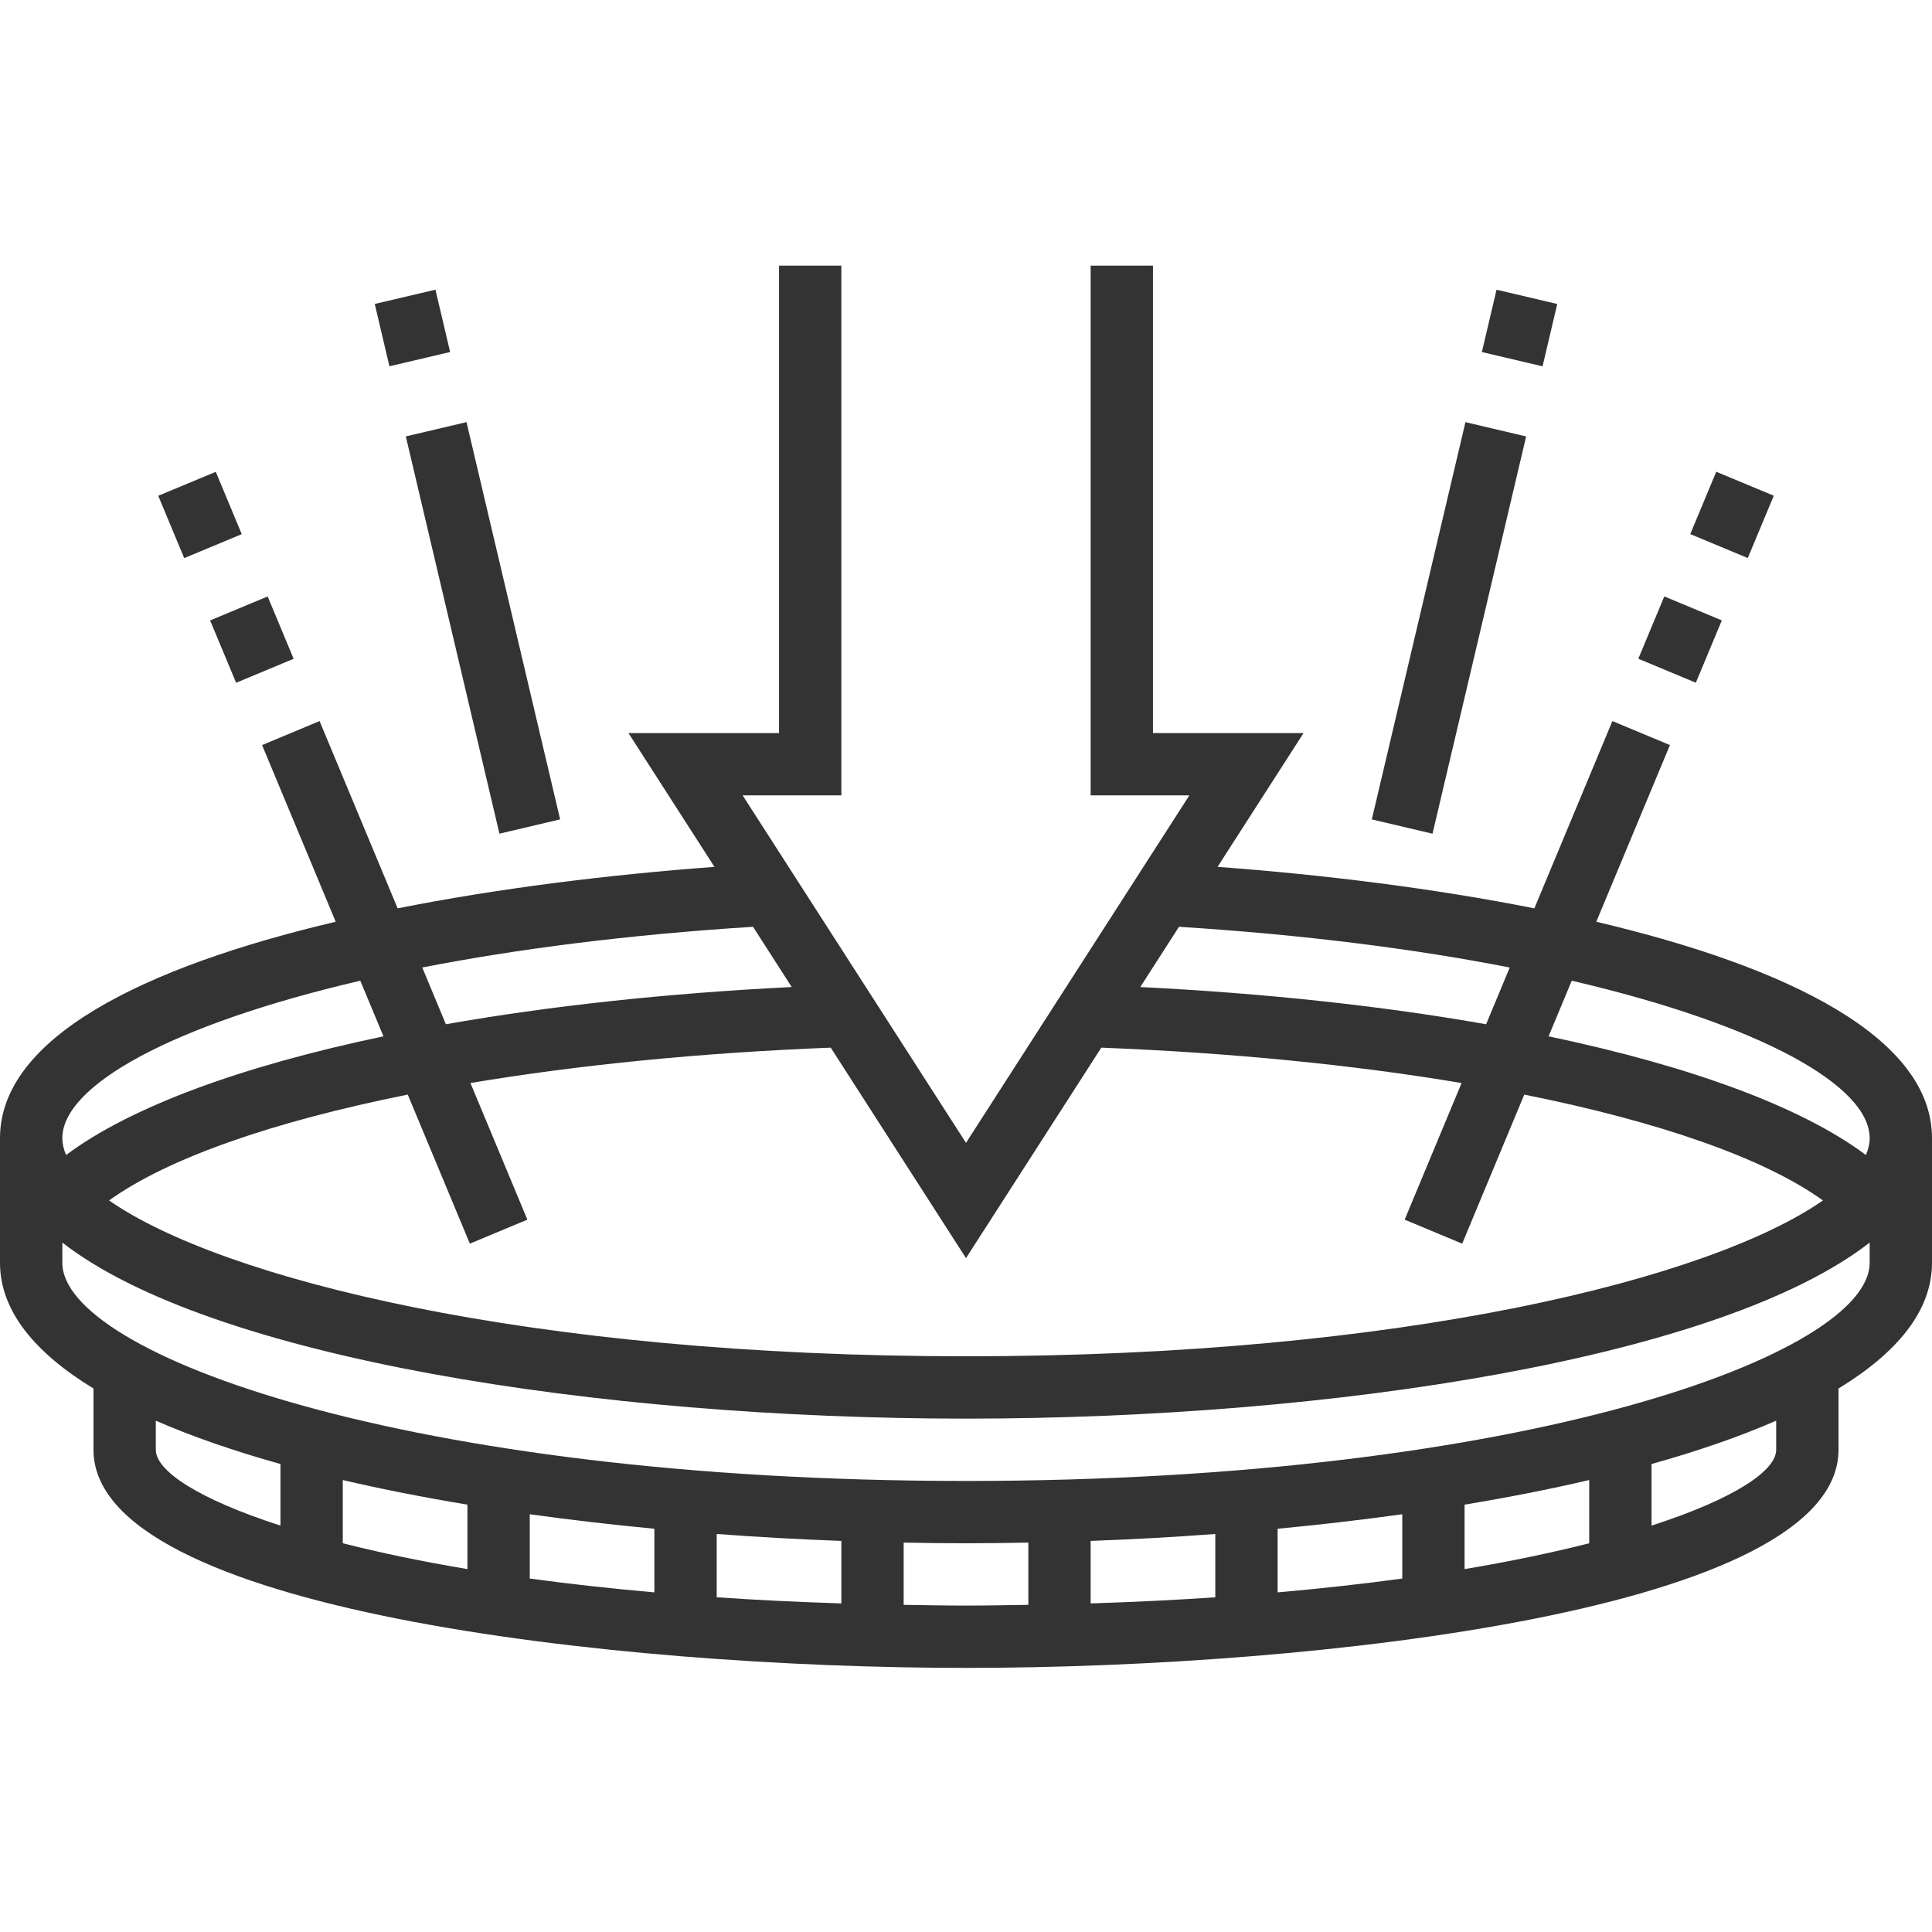 <svg width="80" height="80" viewBox="0 0 80 80" fill="none" xmlns="http://www.w3.org/2000/svg">
<path d="M66.099 38.168L69.148 30.852L66.766 29.858L63.535 37.613C59.372 36.786 54.83 36.222 50.416 35.895L53.977 30.355H47.742V11H45.161V32.935H49.249L40 47.323L30.751 32.935H34.839V11H32.258V30.355H26.023L29.584 35.895C25.17 36.223 20.627 36.786 16.465 37.613L13.233 29.858L10.852 30.852L13.901 38.168C5.982 40.033 0 42.956 0 47.129V52.29C0 54.268 1.428 56.007 3.871 57.495V60.032C3.871 66.659 25.477 69.064 40 69.064C54.523 69.064 76.129 66.659 76.129 60.032V57.495C78.572 56.005 80 54.268 80 52.29V47.129C80 42.956 74.018 40.033 66.099 38.168ZM77.419 47.129C77.419 47.356 77.365 47.59 77.263 47.826C74.606 45.839 70.017 44.148 64.123 42.912L65.083 40.609C72.939 42.44 77.419 44.965 77.419 47.129ZM62.515 40.062L61.537 42.412C57.258 41.657 52.41 41.129 47.217 40.871L48.819 38.377C54 38.703 58.601 39.297 62.515 40.062ZM45.603 43.381C51.007 43.592 56.079 44.099 60.521 44.846L58.164 50.503L60.546 51.497L63.117 45.325C68.708 46.445 73.057 47.961 75.485 49.708C70.863 52.924 58.186 56.161 40 56.161C21.814 56.161 9.137 52.924 4.516 49.708C6.945 47.961 11.292 46.445 16.884 45.325L19.456 51.497L21.837 50.503L19.48 44.846C23.923 44.101 28.995 43.592 34.399 43.381L40 52.097L45.603 43.381ZM31.181 38.377L32.783 40.871C27.59 41.129 22.742 41.657 18.463 42.412L17.485 40.062C21.399 39.297 26 38.703 31.181 38.377ZM14.919 40.609L15.879 42.912C9.983 44.148 5.394 45.839 2.737 47.826C2.635 47.59 2.581 47.356 2.581 47.129C2.581 44.965 7.061 42.44 14.919 40.609ZM6.452 60.032V58.827C7.965 59.489 9.703 60.087 11.613 60.622V63.172C8.206 62.071 6.452 60.906 6.452 60.032ZM34.839 63.806V66.394C33.035 66.337 31.314 66.252 29.677 66.141V63.519C31.382 63.647 33.107 63.742 34.839 63.806ZM27.097 65.937C25.261 65.774 23.532 65.583 21.936 65.364V62.701C23.613 62.935 25.338 63.136 27.097 63.302V65.937ZM19.355 64.973C17.413 64.647 15.702 64.285 14.194 63.903V61.285C15.825 61.667 17.555 62.005 19.355 62.304V64.973ZM37.419 66.453V63.876C38.28 63.893 39.142 63.903 40 63.903C40.858 63.903 41.72 63.893 42.581 63.876V66.453C41.728 66.466 40.886 66.484 40 66.484C39.114 66.484 38.272 66.466 37.419 66.453ZM65.806 61.285V63.903C64.298 64.285 62.587 64.647 60.645 64.973V62.304C62.445 62.005 64.175 61.667 65.806 61.285ZM58.065 65.364C56.468 65.583 54.739 65.774 52.903 65.937V63.302C54.662 63.136 56.387 62.935 58.065 62.701V65.364ZM50.323 66.141C48.687 66.252 46.965 66.337 45.161 66.394V63.806C46.893 63.743 48.618 63.647 50.323 63.519V66.141ZM73.548 60.032C73.548 60.906 71.793 62.071 68.387 63.172V60.622C70.297 60.087 72.035 59.489 73.548 58.827V60.032ZM40 61.323C16.817 61.323 2.581 56.062 2.581 52.29V51.452C8.695 56.213 24.721 58.742 40 58.742C55.279 58.742 71.305 56.213 77.419 51.452V52.29C77.419 56.062 63.183 61.323 40 61.323Z" fill="#333333"/>
<path d="M11.083 24.698L8.701 25.691L9.777 28.272L12.159 27.279L11.083 24.698Z" fill="#333333"/>
<path d="M8.935 19.537L6.552 20.529L7.628 23.11L10.01 22.118L8.935 19.537Z" fill="#333333"/>
<path d="M68.915 24.696L67.839 27.277L70.221 28.27L71.297 25.689L68.915 24.696Z" fill="#333333"/>
<path d="M71.066 19.534L69.99 22.115L72.372 23.108L73.448 20.527L71.066 19.534Z" fill="#333333"/>
<path d="M19.317 17.479L16.804 18.071L20.681 34.521L23.194 33.928L19.317 17.479Z" fill="#333333"/>
<path d="M18.031 11.995L15.518 12.586L16.125 15.167L18.639 14.576L18.031 11.995Z" fill="#333333"/>
<path d="M60.681 17.48L56.804 33.93L59.317 34.522L63.194 18.073L60.681 17.48Z" fill="#333333"/>
<path d="M61.969 11.996L61.361 14.577L63.874 15.169L64.482 12.588L61.969 11.996Z" fill="#333333"/>
</svg>
